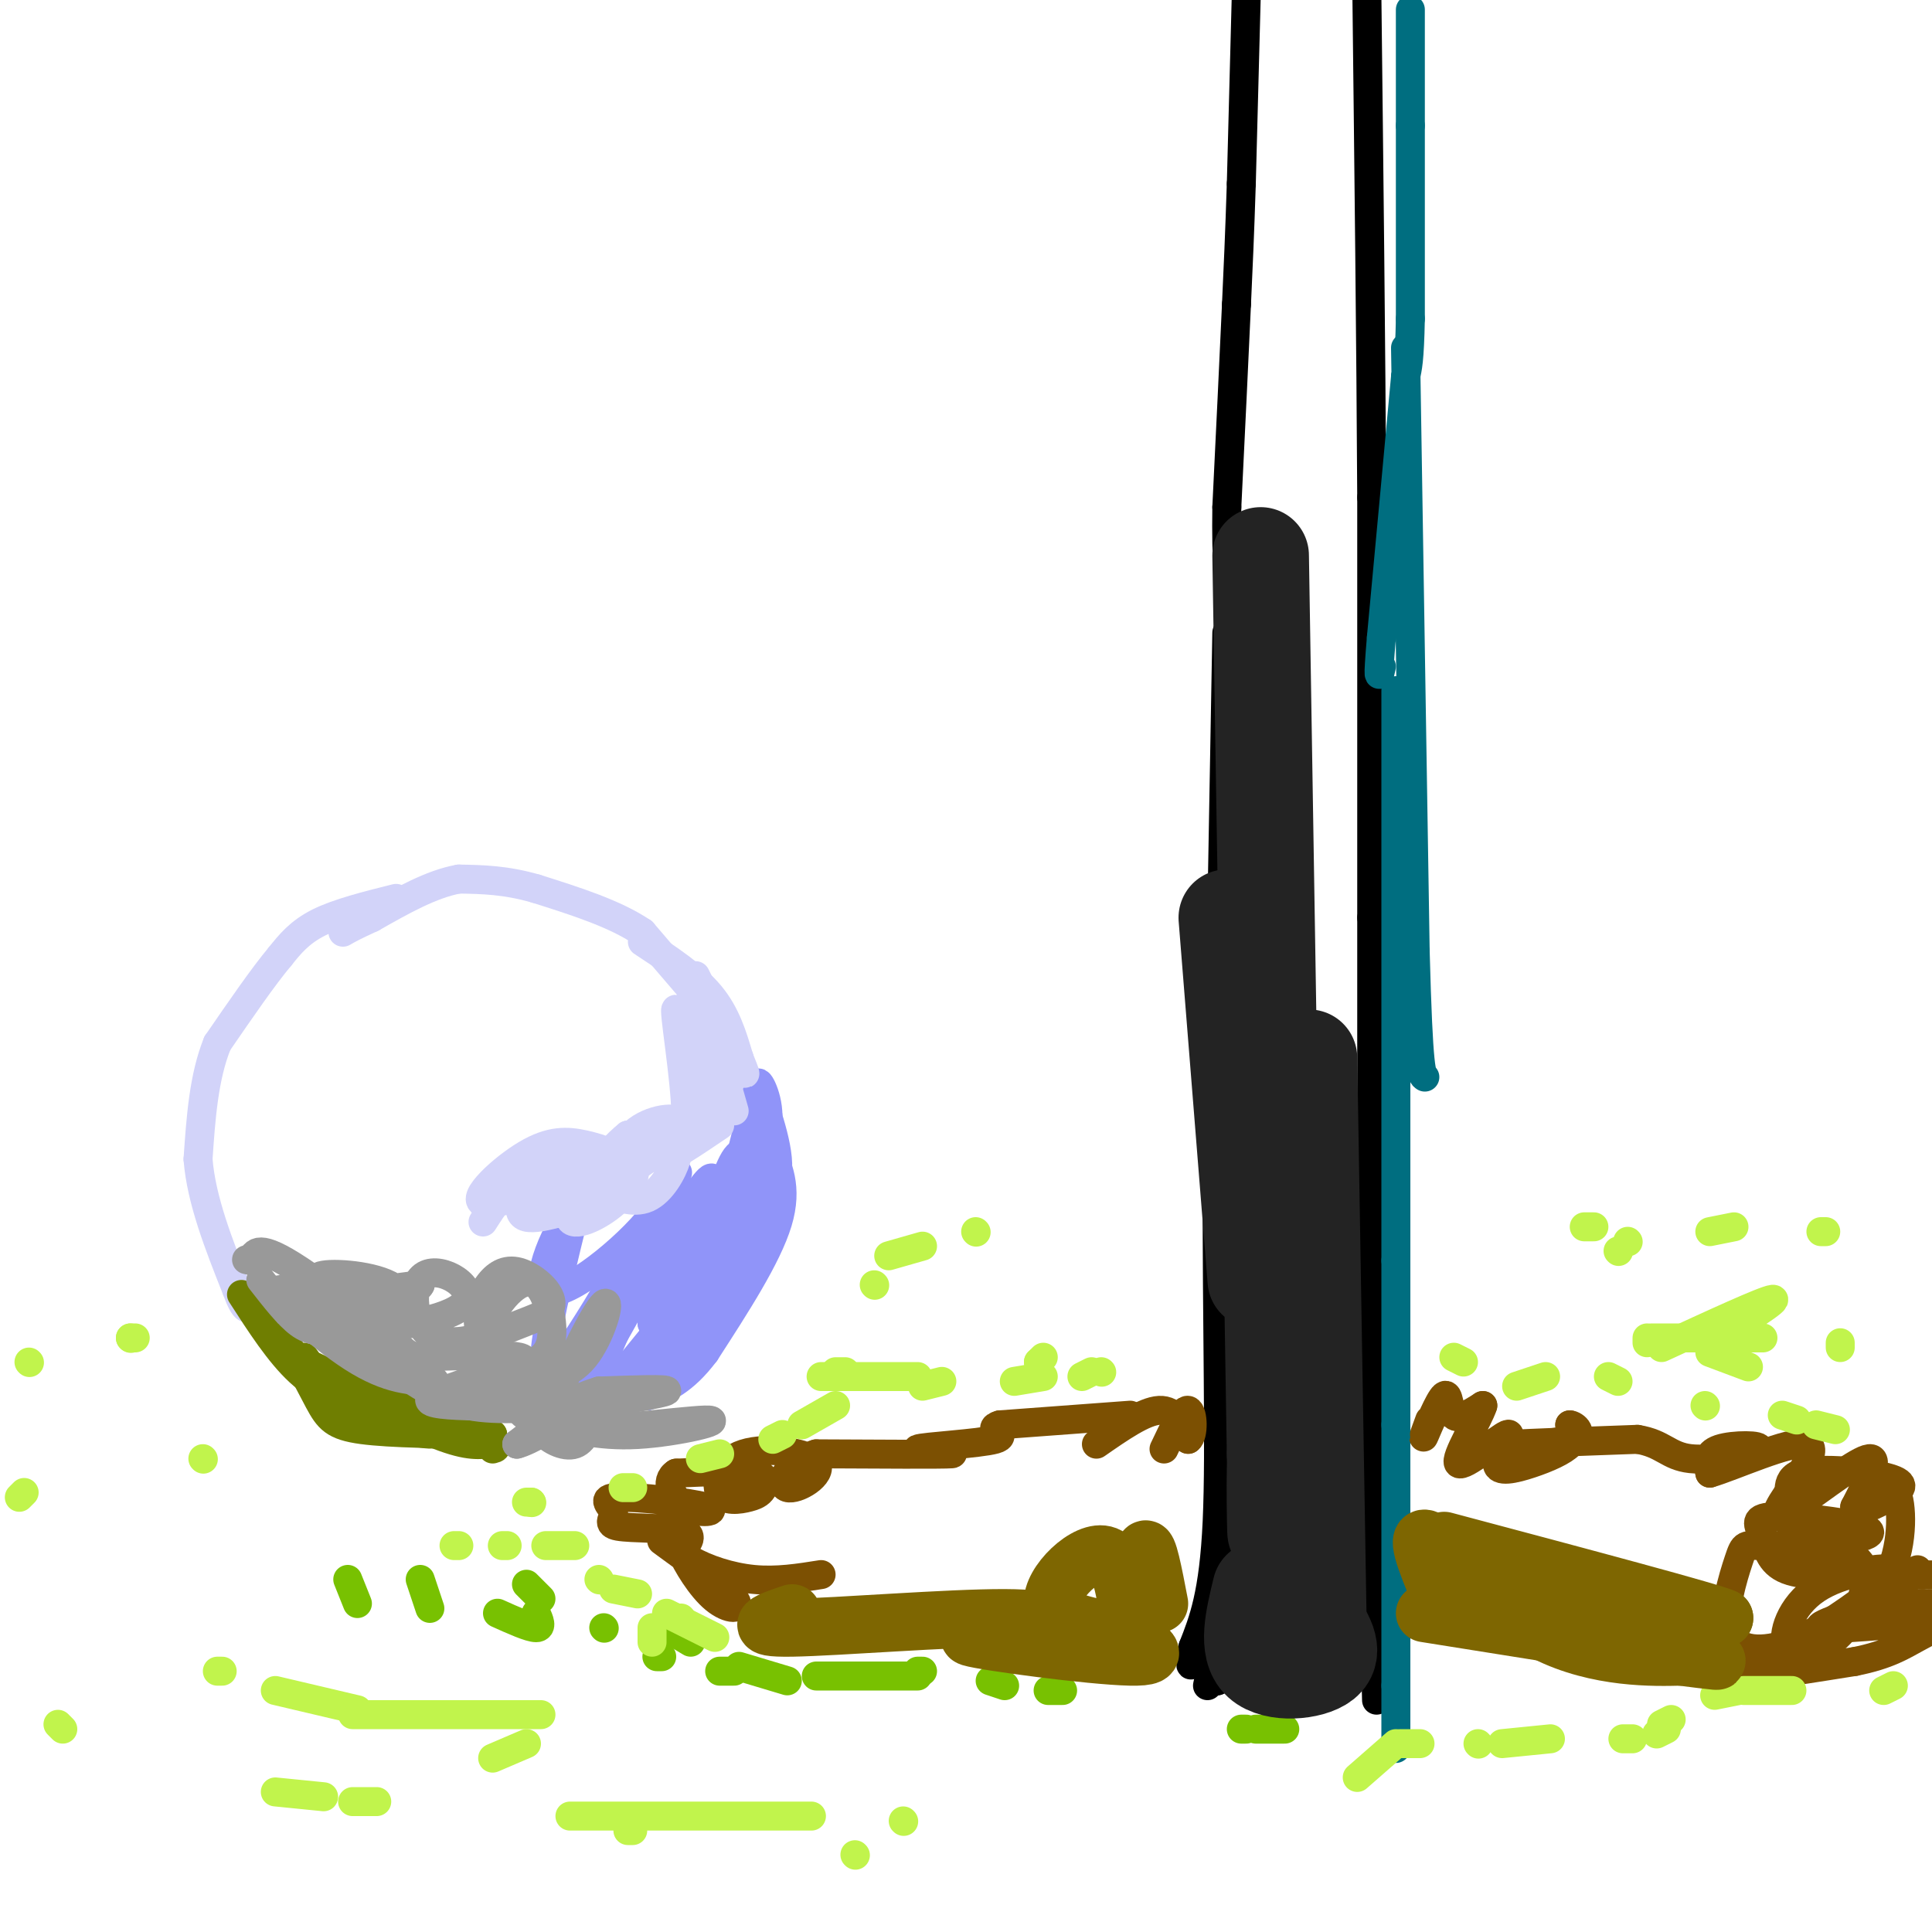 <svg viewBox='0 0 400 400' version='1.1' xmlns='http://www.w3.org/2000/svg' xmlns:xlink='http://www.w3.org/1999/xlink'><g fill='none' stroke='#000000' stroke-width='6' stroke-linecap='round' stroke-linejoin='round'><path d='M250,349c0.000,0.000 5.000,-24.000 5,-24'/><path d='M255,325c0.911,-6.356 0.689,-10.244 0,-6c-0.689,4.244 -1.844,16.622 -3,29'/><path d='M252,348c0.667,-6.667 3.833,-37.833 7,-69'/><path d='M258,0c0.000,0.000 -1.000,38.000 -1,38'/><path d='M257,38c-0.333,10.500 -0.667,17.750 -1,25'/><path d='M256,63c-0.500,11.167 -1.250,26.583 -2,42'/><path d='M254,105c-0.167,11.000 0.417,17.500 1,24'/><path d='M255,129c0.500,9.000 1.250,19.500 2,30'/><path d='M257,159c0.333,7.000 0.167,9.500 0,12'/><path d='M254,131c0.000,0.000 -2.000,112.000 -2,112'/><path d='M252,243c-0.089,32.267 0.689,56.933 0,72c-0.689,15.067 -2.844,20.533 -5,26'/><path d='M247,341c-0.833,4.833 -0.417,3.917 0,3'/><path d='M285,352c0.000,0.000 -1.000,-41.000 -1,-41'/><path d='M284,311c-0.167,-15.667 -0.083,-34.333 0,-53'/><path d='M284,258c0.000,-20.167 0.000,-44.083 0,-68'/><path d='M284,190c0.000,-25.833 0.000,-56.417 0,-87'/><path d='M284,103c-0.167,-31.833 -0.583,-67.917 -1,-104'/></g>
<g fill='none' stroke='#006E80' stroke-width='6' stroke-linecap='round' stroke-linejoin='round'><path d='M292,2c0.000,0.000 0.000,24.000 0,24'/><path d='M292,26c0.000,10.667 0.000,25.333 0,40'/><path d='M292,66c-0.167,8.667 -0.583,10.333 -1,12'/><path d='M291,78c-1.000,11.000 -3.000,32.500 -5,54'/><path d='M286,132c-0.833,10.000 -0.417,8.000 0,6'/><path d='M291,72c0.000,0.000 2.000,125.000 2,125'/><path d='M293,197c0.667,25.167 1.333,25.583 2,26'/><path d='M289,143c0.000,0.000 0.000,118.000 0,118'/><path d='M289,261c0.000,25.333 0.000,29.667 0,34'/><path d='M289,295c0.000,14.667 0.000,34.333 0,54'/><path d='M289,349c0.000,11.167 0.000,12.083 0,13'/></g>
<g fill='none' stroke='#7C5002' stroke-width='6' stroke-linecap='round' stroke-linejoin='round'><path d='M296,294c-0.851,2.304 -1.702,4.607 -1,3c0.702,-1.607 2.958,-7.125 4,-8c1.042,-0.875 0.869,2.893 2,4c1.131,1.107 3.565,-0.446 6,-2'/><path d='M307,291c-0.865,2.867 -6.027,11.033 -5,12c1.027,0.967 8.245,-5.266 10,-6c1.755,-0.734 -1.952,4.030 -2,6c-0.048,1.970 3.564,1.146 7,0c3.436,-1.146 6.696,-2.613 8,-4c1.304,-1.387 0.652,-2.693 0,-4'/><path d='M325,295c0.952,-0.012 3.333,1.958 0,3c-3.333,1.042 -12.381,1.155 -11,1c1.381,-0.155 13.190,-0.577 25,-1'/><path d='M339,298c5.389,0.856 6.362,3.498 11,4c4.638,0.502 12.941,-1.134 14,-2c1.059,-0.866 -5.126,-0.962 -8,0c-2.874,0.962 -2.437,2.981 -2,5'/><path d='M354,305c4.526,-1.267 16.843,-6.933 20,-6c3.157,0.933 -2.844,8.467 -5,12c-2.156,3.533 -0.465,3.067 4,0c4.465,-3.067 11.704,-8.733 14,-9c2.296,-0.267 -0.352,4.867 -3,10'/><path d='M384,312c0.835,1.293 4.424,-0.475 7,-2c2.576,-1.525 4.141,-2.809 0,-4c-4.141,-1.191 -13.988,-2.291 -18,-1c-4.012,1.291 -2.189,4.971 -2,8c0.189,3.029 -1.254,5.408 3,6c4.254,0.592 14.206,-0.601 13,-2c-1.206,-1.399 -13.571,-3.004 -19,-3c-5.429,0.004 -3.923,1.616 -3,4c0.923,2.384 1.264,5.538 5,7c3.736,1.462 10.868,1.231 18,1'/><path d='M388,326c5.667,0.167 10.833,0.083 16,0'/><path d='M397,325c-4.333,2.417 -8.667,4.833 -8,6c0.667,1.167 6.333,1.083 12,1'/><path d='M398,332c-20.333,6.500 -40.667,13.000 -43,15c-2.333,2.000 13.333,-0.500 29,-3'/><path d='M384,344c6.971,-1.378 9.898,-3.322 13,-5c3.102,-1.678 6.378,-3.089 1,-3c-5.378,0.089 -19.409,1.678 -21,1c-1.591,-0.678 9.260,-3.622 14,-6c4.740,-2.378 3.370,-4.189 2,-6'/><path d='M393,325c-3.062,-0.728 -11.718,0.452 -17,4c-5.282,3.548 -7.191,9.463 -6,12c1.191,2.537 5.483,1.696 9,-1c3.517,-2.696 6.260,-7.248 7,-11c0.740,-3.752 -0.524,-6.702 -5,-8c-4.476,-1.298 -12.163,-0.942 -16,-1c-3.837,-0.058 -3.822,-0.531 -5,3c-1.178,3.531 -3.548,11.066 -2,15c1.548,3.934 7.014,4.267 13,2c5.986,-2.267 12.493,-7.133 19,-12'/><path d='M390,328c3.844,-5.867 3.956,-14.533 3,-18c-0.956,-3.467 -2.978,-1.733 -5,0'/><path d='M234,293c0.000,0.000 -27.000,2.000 -27,2'/><path d='M207,295c-3.233,0.884 2.185,2.093 -1,3c-3.185,0.907 -14.973,1.514 -16,2c-1.027,0.486 8.707,0.853 7,1c-1.707,0.147 -14.853,0.073 -28,0'/><path d='M169,301c-6.271,1.823 -7.947,6.381 -6,7c1.947,0.619 7.519,-2.700 6,-5c-1.519,-2.300 -10.130,-3.580 -15,-2c-4.870,1.580 -6.001,6.020 -5,8c1.001,1.980 4.134,1.500 6,1c1.866,-0.500 2.464,-1.019 3,-2c0.536,-0.981 1.010,-2.423 -2,-3c-3.010,-0.577 -9.505,-0.288 -16,0'/><path d='M140,305c-2.556,1.543 -0.947,5.402 2,7c2.947,1.598 7.230,0.937 4,0c-3.230,-0.937 -13.973,-2.149 -18,-2c-4.027,0.149 -1.337,1.658 -1,3c0.337,1.342 -1.678,2.515 1,3c2.678,0.485 10.051,0.281 13,1c2.949,0.719 1.475,2.359 0,4'/><path d='M141,321c1.167,2.738 4.083,7.583 7,10c2.917,2.417 5.833,2.405 4,0c-1.833,-2.405 -8.417,-7.202 -15,-12'/><path d='M137,317c1.400,2.067 2.800,4.133 6,6c3.200,1.867 8.200,3.533 13,4c4.800,0.467 9.400,-0.267 14,-1'/><path d='M227,299c4.917,-3.417 9.833,-6.833 13,-7c3.167,-0.167 4.583,2.917 6,6'/><path d='M246,298c1.156,-0.756 1.044,-5.644 0,-6c-1.044,-0.356 -3.022,3.822 -5,8'/></g>
<g fill='none' stroke='#78C101' stroke-width='6' stroke-linecap='round' stroke-linejoin='round'><path d='M74,332c0.000,0.000 -2.000,-5.000 -2,-5'/><path d='M89,333c0.000,0.000 -2.000,-6.000 -2,-6'/><path d='M103,334c3.333,1.500 6.667,3.000 8,3c1.333,0.000 0.667,-1.500 0,-3'/><path d='M109,328c0.000,0.000 3.000,3.000 3,3'/><path d='M125,337c0.000,0.000 0.100,0.100 0.1,0.1'/><path d='M136,343c0.000,0.000 1.000,0.000 1,0'/><path d='M138,337c0.000,0.000 5.000,3.000 5,3'/><path d='M149,346c0.000,0.000 3.000,0.000 3,0'/><path d='M153,345c0.000,0.000 10.000,3.000 10,3'/><path d='M169,347c0.000,0.000 21.000,0.000 21,0'/><path d='M190,346c0.000,0.000 1.000,0.000 1,0'/><path d='M205,348c0.000,0.000 3.000,1.000 3,1'/><path d='M217,350c0.000,0.000 3.000,0.000 3,0'/><path d='M257,358c0.000,0.000 1.000,0.000 1,0'/><path d='M260,358c0.000,0.000 6.000,0.000 6,0'/></g>
<g fill='none' stroke='#C1F44C' stroke-width='6' stroke-linecap='round' stroke-linejoin='round'><path d='M138,334c0.000,0.000 10.000,5.000 10,5'/><path d='M141,335c0.000,0.000 0.100,0.100 0.1,0.1'/><path d='M135,337c0.000,0.000 0.000,3.000 0,3'/><path d='M132,330c0.000,0.000 -5.000,-1.000 -5,-1'/><path d='M124,327c0.000,0.000 0.100,0.100 0.1,0.1'/><path d='M119,320c0.000,0.000 -6.000,0.000 -6,0'/><path d='M105,320c0.000,0.000 -1.000,0.000 -1,0'/><path d='M95,320c0.000,0.000 -1.000,0.000 -1,0'/><path d='M109,311c0.000,0.000 1.000,0.000 1,0'/><path d='M110,311c0.000,0.000 0.100,0.100 0.1,0.1'/><path d='M129,308c0.000,0.000 2.000,0.000 2,0'/><path d='M145,302c0.000,0.000 4.000,-1.000 4,-1'/><path d='M160,298c0.000,0.000 2.000,-1.000 2,-1'/><path d='M166,295c0.000,0.000 7.000,-4.000 7,-4'/><path d='M191,287c0.000,0.000 4.000,-1.000 4,-1'/><path d='M210,286c0.000,0.000 6.000,-1.000 6,-1'/><path d='M224,285c0.000,0.000 2.000,-1.000 2,-1'/><path d='M228,284c0.000,0.000 0.100,0.100 0.1,0.1'/><path d='M175,284c0.000,0.000 -2.000,0.000 -2,0'/><path d='M170,285c0.000,0.000 20.000,0.000 20,0'/><path d='M215,282c0.000,0.000 0.100,0.100 0.1,0.1'/><path d='M215,282c0.000,0.000 1.000,-1.000 1,-1'/><path d='M301,281c0.000,0.000 2.000,1.000 2,1'/><path d='M314,287c0.000,0.000 6.000,-2.000 6,-2'/><path d='M333,285c0.000,0.000 2.000,1.000 2,1'/><path d='M353,291c0.000,0.000 0.100,0.100 0.1,0.1'/><path d='M369,293c0.000,0.000 3.000,1.000 3,1'/><path d='M376,295c0.000,0.000 4.000,1.000 4,1'/><path d='M281,368c0.000,0.000 8.000,-7.000 8,-7'/><path d='M290,361c0.000,0.000 4.000,0.000 4,0'/><path d='M306,361c0.000,0.000 0.100,0.100 0.1,0.1'/><path d='M311,361c0.000,0.000 10.000,-1.000 10,-1'/><path d='M336,360c0.000,0.000 2.000,0.000 2,0'/><path d='M343,359c0.000,0.000 2.000,-1.000 2,-1'/><path d='M346,356c0.000,0.000 -2.000,1.000 -2,1'/><path d='M355,351c0.000,0.000 5.000,-1.000 5,-1'/><path d='M361,350c0.000,0.000 10.000,0.000 10,0'/><path d='M390,350c0.000,0.000 2.000,-1.000 2,-1'/><path d='M362,283c0.000,0.000 -8.000,-3.000 -8,-3'/><path d='M354,278c7.333,-4.583 14.667,-9.167 13,-9c-1.667,0.167 -12.333,5.083 -23,10'/><path d='M341,278c0.000,0.000 0.000,-1.000 0,-1'/><path d='M342,277c0.000,0.000 23.000,0.000 23,0'/><path d='M381,278c0.000,0.000 0.000,1.000 0,1'/><path d='M337,257c0.000,0.000 0.100,0.100 0.1,0.1'/><path d='M335,259c0.000,0.000 0.100,0.100 0.1,0.1'/><path d='M354,255c0.000,0.000 5.000,-1.000 5,-1'/><path d='M377,255c0.000,0.000 1.000,0.000 1,0'/><path d='M330,254c0.000,0.000 -2.000,0.000 -2,0'/><path d='M202,255c0.000,0.000 0.100,0.100 0.1,0.1'/><path d='M191,258c0.000,0.000 -7.000,2.000 -7,2'/><path d='M181,266c0.000,0.000 0.100,0.100 0.1,0.1'/><path d='M28,277c0.000,0.000 -1.000,0.000 -1,0'/><path d='M27,277c0.000,0.000 0.100,0.100 0.1,0.1'/><path d='M6,282c0.000,0.000 0.100,0.100 0.1,0.1'/><path d='M42,302c0.000,0.000 0.100,0.100 0.1,0.1'/><path d='M5,309c0.000,0.000 -1.000,1.000 -1,1'/><path d='M45,346c0.000,0.000 1.000,0.000 1,0'/><path d='M57,350c0.000,0.000 17.000,4.000 17,4'/><path d='M109,361c0.000,0.000 -7.000,3.000 -7,3'/><path d='M73,373c0.000,0.000 5.000,0.000 5,0'/><path d='M130,379c0.000,0.000 1.000,0.000 1,0'/><path d='M177,384c0.000,0.000 0.100,0.100 0.1,0.1'/><path d='M112,355c0.000,0.000 -39.000,0.000 -39,0'/><path d='M12,357c0.000,0.000 1.000,1.000 1,1'/><path d='M57,371c0.000,0.000 10.000,1.000 10,1'/><path d='M118,376c0.000,0.000 50.000,0.000 50,0'/><path d='M187,377c0.000,0.000 0.100,0.100 0.1,0.1'/></g>
<g fill='none' stroke='#9094F9' stroke-width='6' stroke-linecap='round' stroke-linejoin='round'><path d='M155,256c0.000,0.000 -11.000,25.000 -11,25'/><path d='M144,281c0.500,-0.667 7.250,-14.833 14,-29'/><path d='M158,252c2.333,-5.500 1.167,-4.750 0,-4'/><path d='M159,237c2.083,4.417 4.167,8.833 2,16c-2.167,7.167 -8.583,17.083 -15,27'/><path d='M146,280c-4.500,6.000 -8.250,7.500 -12,9'/><path d='M134,289c4.044,-8.956 20.156,-35.844 25,-44c4.844,-8.156 -1.578,2.422 -8,13'/><path d='M151,258c-3.286,6.381 -7.500,15.833 -14,24c-6.500,8.167 -15.286,15.048 -16,14c-0.714,-1.048 6.643,-10.024 14,-19'/><path d='M135,277c6.274,-12.702 14.958,-34.958 12,-33c-2.958,1.958 -17.560,28.131 -23,38c-5.440,9.869 -1.720,3.435 2,-3'/><path d='M126,279c4.155,-9.655 13.542,-32.292 11,-30c-2.542,2.292 -17.012,29.512 -22,34c-4.988,4.488 -0.494,-13.756 4,-32'/><path d='M119,251c-1.901,-0.718 -8.654,13.488 -6,16c2.654,2.512 14.715,-6.670 21,-14c6.285,-7.330 6.796,-12.809 6,-9c-0.796,3.809 -2.898,16.904 -5,30'/><path d='M135,274c2.647,0.917 11.765,-11.790 16,-21c4.235,-9.210 3.589,-14.922 2,-14c-1.589,0.922 -4.120,8.479 -4,11c0.120,2.521 2.891,0.006 5,-4c2.109,-4.006 3.554,-9.503 5,-15'/><path d='M159,231c-0.024,-4.583 -2.583,-8.542 -2,-6c0.583,2.542 4.310,11.583 4,17c-0.310,5.417 -4.655,7.208 -9,9'/><path d='M152,251c-2.156,3.089 -3.044,6.311 -2,2c1.044,-4.311 4.022,-16.156 7,-28'/></g>
<g fill='none' stroke='#D2D3F9' stroke-width='6' stroke-linecap='round' stroke-linejoin='round'><path d='M146,209c0.000,0.000 6.000,21.000 6,21'/><path d='M144,202c4.500,9.167 9.000,18.333 10,20c1.000,1.667 -1.500,-4.167 -4,-10'/><path d='M150,212c-0.833,-1.833 -0.917,-1.417 -1,-1'/><path d='M133,195c5.333,3.500 10.667,7.000 14,11c3.333,4.000 4.667,8.500 6,13'/><path d='M153,219c-1.714,-1.548 -9.000,-11.917 -10,-12c-1.000,-0.083 4.286,10.119 6,16c1.714,5.881 -0.143,7.440 -2,9'/><path d='M147,232c-2.071,-5.012 -6.250,-22.042 -7,-23c-0.750,-0.958 1.929,14.155 2,22c0.071,7.845 -2.464,8.423 -5,9'/><path d='M137,240c1.167,0.333 6.583,-3.333 12,-7'/><path d='M145,207c0.000,0.000 -12.000,-14.000 -12,-14'/><path d='M133,193c-5.667,-3.833 -13.833,-6.417 -22,-9'/><path d='M111,184c-6.333,-1.833 -11.167,-1.917 -16,-2'/><path d='M95,182c-5.667,1.000 -11.833,4.500 -18,8'/><path d='M77,190c-4.000,1.833 -5.000,2.417 -6,3'/><path d='M82,186c-6.000,1.500 -12.000,3.000 -16,5c-4.000,2.000 -6.000,4.500 -8,7'/><path d='M58,198c-3.500,4.167 -8.250,11.083 -13,18'/><path d='M45,216c-2.833,7.000 -3.417,15.500 -4,24'/><path d='M41,240c0.667,8.500 4.333,17.750 8,27'/><path d='M49,267c1.833,5.000 2.417,4.000 3,3'/><path d='M115,242c-0.584,3.236 -1.168,6.472 -1,8c0.168,1.528 1.086,1.349 4,1c2.914,-0.349 7.822,-0.867 10,-4c2.178,-3.133 1.625,-8.882 0,-9c-1.625,-0.118 -4.321,5.395 -4,7c0.321,1.605 3.661,-0.697 7,-3'/><path d='M131,242c3.804,-2.410 9.814,-6.936 10,-9c0.186,-2.064 -5.451,-1.665 -9,1c-3.549,2.665 -5.009,7.597 -6,10c-0.991,2.403 -1.514,2.276 0,3c1.514,0.724 5.066,2.297 8,1c2.934,-1.297 5.252,-5.465 6,-8c0.748,-2.535 -0.072,-3.439 -2,-4c-1.928,-0.561 -4.964,-0.781 -8,-1'/><path d='M130,235c-4.321,3.395 -11.122,12.384 -12,16c-0.878,3.616 4.167,1.860 8,-1c3.833,-2.860 6.452,-6.824 5,-9c-1.452,-2.176 -6.977,-2.563 -11,-2c-4.023,0.563 -6.545,2.075 -9,5c-2.455,2.925 -4.844,7.264 -2,8c2.844,0.736 10.922,-2.132 19,-5'/><path d='M128,247c3.804,-1.907 3.815,-4.173 2,-6c-1.815,-1.827 -5.456,-3.213 -9,-4c-3.544,-0.787 -6.991,-0.974 -12,2c-5.009,2.974 -11.579,9.108 -9,10c2.579,0.892 14.308,-3.460 17,-5c2.692,-1.540 -3.654,-0.270 -10,1'/><path d='M107,245c-2.833,1.500 -4.917,4.750 -7,8'/></g>
<g fill='none' stroke='#6F7E01' stroke-width='6' stroke-linecap='round' stroke-linejoin='round'><path d='M50,268c3.917,6.083 7.833,12.167 12,16c4.167,3.833 8.583,5.417 13,7'/><path d='M63,281c3.289,4.400 6.578,8.800 13,12c6.422,3.200 15.978,5.200 14,3c-1.978,-2.200 -15.489,-8.600 -29,-15'/><path d='M61,281c-5.306,-3.635 -4.072,-5.222 -2,-3c2.072,2.222 4.981,8.252 7,12c2.019,3.748 3.148,5.214 9,6c5.852,0.786 16.426,0.893 27,1'/><path d='M102,297c-3.405,-2.893 -25.417,-10.625 -30,-11c-4.583,-0.375 8.262,6.607 16,10c7.738,3.393 10.369,3.196 13,3'/><path d='M101,299c2.333,0.667 1.667,0.833 1,1'/></g>
<g fill='none' stroke='#999999' stroke-width='6' stroke-linecap='round' stroke-linejoin='round'><path d='M80,282c5.267,3.844 10.533,7.689 17,9c6.467,1.311 14.133,0.089 16,1c1.867,0.911 -2.067,3.956 -6,7'/><path d='M107,299c2.034,-0.380 10.120,-4.830 12,-7c1.880,-2.170 -2.447,-2.059 -5,-1c-2.553,1.059 -3.334,3.067 -2,5c1.334,1.933 4.782,3.790 7,3c2.218,-0.790 3.205,-4.226 3,-6c-0.205,-1.774 -1.603,-1.887 -3,-2'/><path d='M119,291c-8.643,-0.071 -28.750,0.750 -30,-1c-1.250,-1.750 16.357,-6.071 19,-8c2.643,-1.929 -9.679,-1.464 -22,-1'/><path d='M86,281c-10.429,-4.095 -25.500,-13.833 -28,-14c-2.500,-0.167 7.571,9.238 15,14c7.429,4.762 12.214,4.881 17,5'/><path d='M90,286c-3.133,-4.244 -19.467,-17.356 -28,-23c-8.533,-5.644 -9.267,-3.822 -10,-2'/><path d='M52,261c-1.667,-0.333 -0.833,-0.167 0,0'/><path d='M54,265c2.834,3.642 5.669,7.284 8,9c2.331,1.716 4.159,1.505 7,2c2.841,0.495 6.695,1.696 10,0c3.305,-1.696 6.061,-6.290 3,-9c-3.061,-2.710 -11.940,-3.537 -15,-3c-3.060,0.537 -0.303,2.439 4,3c4.303,0.561 10.151,-0.220 16,-1'/><path d='M87,266c-0.774,1.743 -10.710,6.600 -9,8c1.710,1.400 15.067,-0.656 18,-4c2.933,-3.344 -4.556,-7.977 -8,-6c-3.444,1.977 -2.841,10.565 2,13c4.841,2.435 13.921,-1.282 23,-5'/><path d='M113,272c3.020,-2.553 -0.929,-6.437 -4,-8c-3.071,-1.563 -5.262,-0.805 -7,1c-1.738,1.805 -3.022,4.658 -3,8c0.022,3.342 1.351,7.174 3,9c1.649,1.826 3.618,1.646 6,1c2.382,-0.646 5.177,-1.759 6,-5c0.823,-3.241 -0.326,-8.611 -2,-11c-1.674,-2.389 -3.874,-1.797 -6,0c-2.126,1.797 -4.179,4.799 -5,8c-0.821,3.201 -0.411,6.600 0,10'/><path d='M101,285c1.191,1.824 4.167,1.384 8,1c3.833,-0.384 8.521,-0.713 12,-5c3.479,-4.287 5.747,-12.533 4,-11c-1.747,1.533 -7.510,12.844 -9,18c-1.490,5.156 1.291,4.157 7,3c5.709,-1.157 14.345,-2.474 15,-3c0.655,-0.526 -6.673,-0.263 -14,0'/><path d='M124,288c-6.530,1.990 -15.853,6.967 -10,8c5.853,1.033 26.884,-1.876 32,-2c5.116,-0.124 -5.681,2.536 -14,3c-8.319,0.464 -14.159,-1.268 -20,-3'/><path d='M112,294c-4.000,-0.833 -4.000,-1.417 -4,-2'/></g>
<g fill='none' stroke='#232323' stroke-width='20' stroke-linecap='round' stroke-linejoin='round'><path d='M261,329c-1.489,6.133 -2.978,12.267 0,15c2.978,2.733 10.422,2.067 13,0c2.578,-2.067 0.289,-5.533 -2,-9'/><path d='M272,335c-1.333,-9.000 -3.667,-27.000 -6,-45'/><path d='M263,254c0.000,0.000 3.000,81.000 3,81'/><path d='M254,190c0.000,0.000 6.000,75.000 6,75'/><path d='M261,115c0.000,0.000 3.000,186.000 3,186'/><path d='M264,301c0.378,29.778 -0.178,11.222 0,3c0.178,-8.222 1.089,-6.111 2,-4'/><path d='M271,219c0.000,0.000 2.000,120.000 2,120'/></g>
<g fill='none' stroke='#7E6601' stroke-width='12' stroke-linecap='round' stroke-linejoin='round'><path d='M164,334c-4.644,1.578 -9.289,3.156 0,3c9.289,-0.156 32.511,-2.044 44,-2c11.489,0.044 11.244,2.022 11,4'/><path d='M219,339c-4.369,0.321 -20.792,-0.875 -18,0c2.792,0.875 24.798,3.821 33,4c8.202,0.179 2.601,-2.411 -3,-5'/><path d='M231,338c-4.002,-1.265 -12.506,-1.927 -13,-6c-0.494,-4.073 7.021,-11.558 11,-10c3.979,1.558 4.423,12.159 5,16c0.577,3.841 1.289,0.920 2,-2'/><path d='M236,336c0.400,-4.133 0.400,-13.467 1,-15c0.600,-1.533 1.800,4.733 3,11'/><path d='M295,334c23.583,3.750 47.167,7.500 56,9c8.833,1.500 2.917,0.750 -3,0'/><path d='M348,343c-5.345,0.131 -17.208,0.458 -28,-5c-10.792,-5.458 -20.512,-16.702 -24,-19c-3.488,-2.298 -0.744,4.351 2,11'/><path d='M298,330c0.026,2.758 -0.911,4.152 0,3c0.911,-1.152 3.668,-4.848 4,-7c0.332,-2.152 -1.762,-2.758 7,-1c8.762,1.758 28.381,5.879 48,10'/><path d='M357,335c-1.667,-1.000 -29.833,-8.500 -58,-16'/></g>
</svg>